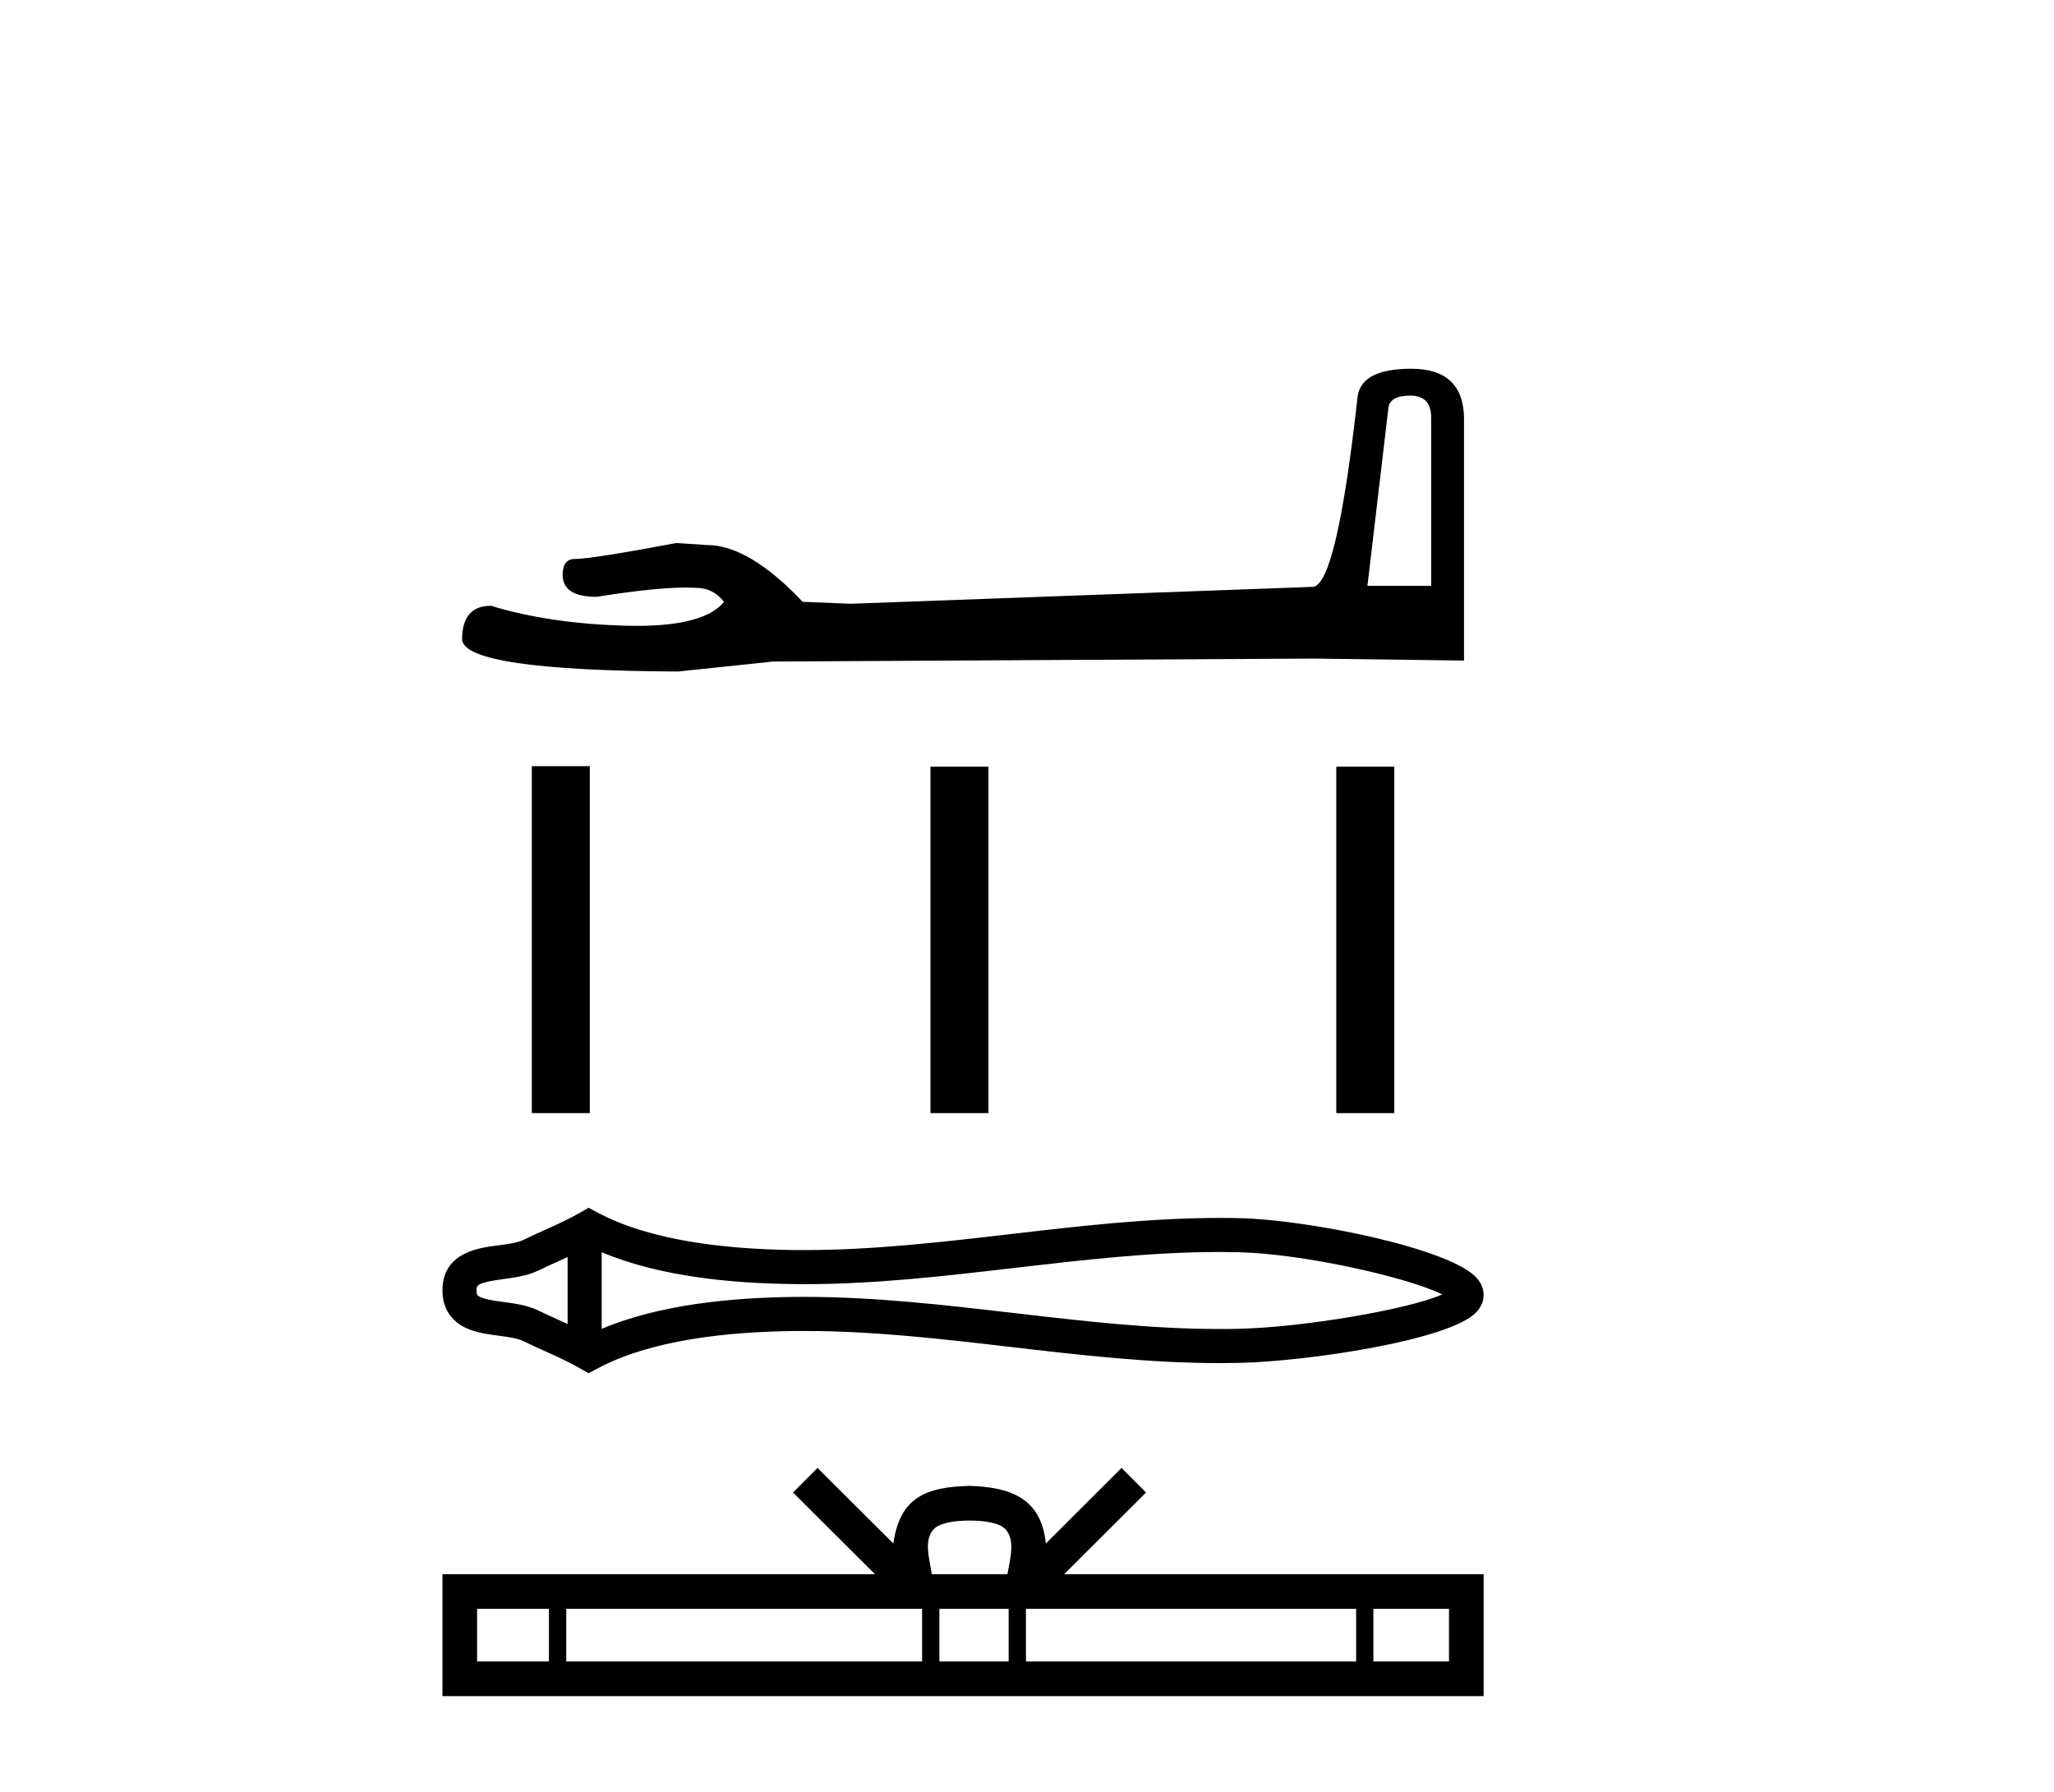 <?xml version='1.0' encoding='UTF-8' standalone='yes'?><svg xmlns='http://www.w3.org/2000/svg' xmlns:xlink='http://www.w3.org/1999/xlink' width='47.0' height='41.0' ><path d='M 32.27 9.052 Q 32.748 9.052 32.748 9.554 L 32.748 13.405 L 31.29 13.405 L 31.768 9.348 Q 31.791 9.052 32.27 9.052 ZM 32.292 8.437 Q 31.13 8.437 31.062 9.098 Q 30.583 13.405 30.036 13.428 L 19.461 13.815 L 18.367 13.77 Q 17.137 12.471 16.179 12.471 Q 15.838 12.448 15.473 12.425 Q 13.536 12.79 13.148 12.79 Q 12.875 12.79 12.875 13.154 Q 12.875 13.656 13.65 13.656 Q 14.98 13.444 15.691 13.444 Q 15.82 13.444 15.929 13.451 Q 16.316 13.451 16.567 13.77 Q 16.122 14.32 14.578 14.32 Q 14.459 14.32 14.333 14.317 Q 12.578 14.271 11.234 13.861 Q 10.573 13.861 10.573 14.636 Q 10.641 15.342 15.518 15.365 L 17.684 15.137 L 30.036 15.069 L 33.5 15.114 L 33.5 9.554 Q 33.477 8.437 32.292 8.437 Z' style='fill:#000000;stroke:none' /><path d='M 12.169 17.531 L 12.169 25.469 L 13.496 25.469 L 13.496 17.531 ZM 21.291 17.542 L 21.291 25.469 L 22.618 25.469 L 22.618 17.542 ZM 30.577 17.542 L 30.577 25.469 L 31.904 25.469 L 31.904 17.542 Z' style='fill:#000000;stroke:none' /><path d='M 33.214 29.489 C 33.214 29.489 33.214 29.489 33.214 29.489 L 33.214 29.489 C 33.214 29.489 33.214 29.489 33.214 29.489 L 33.214 29.489 C 33.214 29.489 33.214 29.489 33.214 29.489 ZM 33.207 29.758 C 33.207 29.758 33.207 29.758 33.207 29.758 L 33.207 29.758 C 33.207 29.759 33.208 29.759 33.208 29.759 C 33.208 29.759 33.207 29.758 33.207 29.758 ZM 12.988 28.762 L 12.988 30.294 L 12.988 30.294 C 12.915 30.261 12.844 30.229 12.774 30.197 L 12.774 30.197 C 12.615 30.125 12.466 30.058 12.325 29.989 L 12.325 29.989 C 12.063 29.86 11.743 29.821 11.516 29.79 L 11.516 29.79 C 11.257 29.755 11.093 29.728 10.985 29.675 L 10.985 29.675 C 10.927 29.647 10.904 29.63 10.904 29.528 C 10.904 29.407 10.91 29.349 11.516 29.267 L 11.516 29.267 C 11.743 29.236 12.063 29.197 12.325 29.068 L 12.325 29.068 L 12.325 29.068 C 12.466 28.999 12.615 28.931 12.774 28.86 L 12.774 28.86 C 12.844 28.828 12.916 28.796 12.988 28.762 ZM 13.768 30.405 L 13.768 30.405 L 13.768 30.405 C 13.768 30.405 13.768 30.405 13.768 30.405 ZM 27.906 28.647 C 27.986 28.647 28.066 28.648 28.146 28.649 L 28.146 28.649 C 28.217 28.65 28.287 28.651 28.358 28.653 L 28.358 28.653 C 29.824 28.687 32.241 29.233 33.001 29.618 L 33.001 29.618 C 32.23 29.96 29.836 30.369 28.358 30.404 L 28.358 30.404 L 28.358 30.404 C 28.207 30.408 28.056 30.409 27.906 30.409 C 26.349 30.409 24.791 30.229 23.207 30.044 L 23.207 30.044 C 21.63 29.861 20.026 29.674 18.41 29.674 C 18.327 29.674 18.244 29.674 18.161 29.675 L 18.161 29.675 C 16.771 29.692 15.109 29.839 13.768 30.405 L 13.768 30.405 L 13.768 28.652 L 13.768 28.652 C 15.109 29.218 16.771 29.364 18.161 29.381 L 18.161 29.381 L 18.161 29.381 C 18.244 29.382 18.327 29.383 18.41 29.383 C 20.026 29.383 21.63 29.196 23.207 29.012 C 24.791 28.828 26.348 28.647 27.906 28.647 ZM 13.468 27.635 L 13.28 27.743 C 13.17 27.806 13.056 27.866 12.941 27.922 L 12.941 27.922 C 12.78 28.002 12.618 28.075 12.453 28.149 L 12.453 28.149 C 12.296 28.22 12.136 28.292 11.981 28.369 L 11.981 28.369 L 11.981 28.369 C 11.856 28.43 11.675 28.459 11.411 28.494 L 11.411 28.494 C 11.052 28.543 10.124 28.612 10.124 29.528 C 10.124 29.951 10.339 30.226 10.641 30.375 L 10.641 30.375 C 10.886 30.496 11.192 30.533 11.411 30.562 L 11.411 30.562 C 11.675 30.598 11.856 30.627 11.981 30.688 L 11.981 30.688 L 11.981 30.688 C 12.136 30.765 12.296 30.837 12.453 30.908 L 12.453 30.908 C 12.739 31.037 13.015 31.161 13.28 31.314 L 13.468 31.422 L 13.659 31.319 C 14.888 30.659 16.628 30.474 18.17 30.455 L 18.17 30.455 L 18.17 30.455 C 18.251 30.454 18.331 30.454 18.411 30.454 C 19.973 30.454 21.532 30.634 23.117 30.819 L 23.117 30.819 C 24.693 31.002 26.294 31.189 27.907 31.189 C 28.063 31.189 28.22 31.187 28.376 31.184 L 28.376 31.184 C 29.928 31.147 33.16 30.668 33.775 30.031 L 33.775 30.031 C 33.854 29.949 33.949 29.814 33.949 29.629 C 33.949 29.458 33.866 29.328 33.796 29.247 L 33.796 29.247 C 33.208 28.57 29.959 27.91 28.376 27.873 L 28.376 27.873 L 28.376 27.873 C 28.303 27.871 28.229 27.87 28.156 27.869 L 28.156 27.869 C 28.073 27.868 27.99 27.868 27.907 27.868 C 26.295 27.868 24.693 28.055 23.117 28.238 C 21.532 28.422 19.973 28.603 18.411 28.603 C 18.331 28.603 18.25 28.603 18.17 28.602 L 18.17 28.602 C 16.628 28.583 14.888 28.398 13.659 27.737 L 13.468 27.635 Z' style='fill:#000000;stroke:none' /><path d='M 22.186 34.792 C 22.572 34.792 22.805 34.857 22.925 34.925 C 23.276 35.149 23.108 35.685 23.052 36.019 L 21.32 36.019 C 21.278 35.677 21.089 35.155 21.447 34.925 C 21.567 34.857 21.799 34.792 22.186 34.792 ZM 12.561 36.812 L 12.561 38.016 L 10.917 38.016 L 10.917 36.812 ZM 21.1 36.812 L 21.1 38.016 L 12.957 38.016 L 12.957 36.812 ZM 23.08 36.812 L 23.08 38.016 L 21.495 38.016 L 21.495 36.812 ZM 31.031 36.812 L 31.031 38.016 L 23.476 38.016 L 23.476 36.812 ZM 33.156 36.812 L 33.156 38.016 L 31.426 38.016 L 31.426 36.812 ZM 18.707 33.588 L 18.147 34.15 L 20.022 36.019 L 10.124 36.019 L 10.124 38.809 L 33.949 38.809 L 33.949 36.019 L 24.35 36.019 L 26.224 34.15 L 25.664 33.588 L 23.931 35.317 C 23.827 34.269 23.109 34.028 22.186 33.998 C 21.199 34.025 20.594 34.248 20.441 35.317 L 18.707 33.588 Z' style='fill:#000000;stroke:none' /></svg>